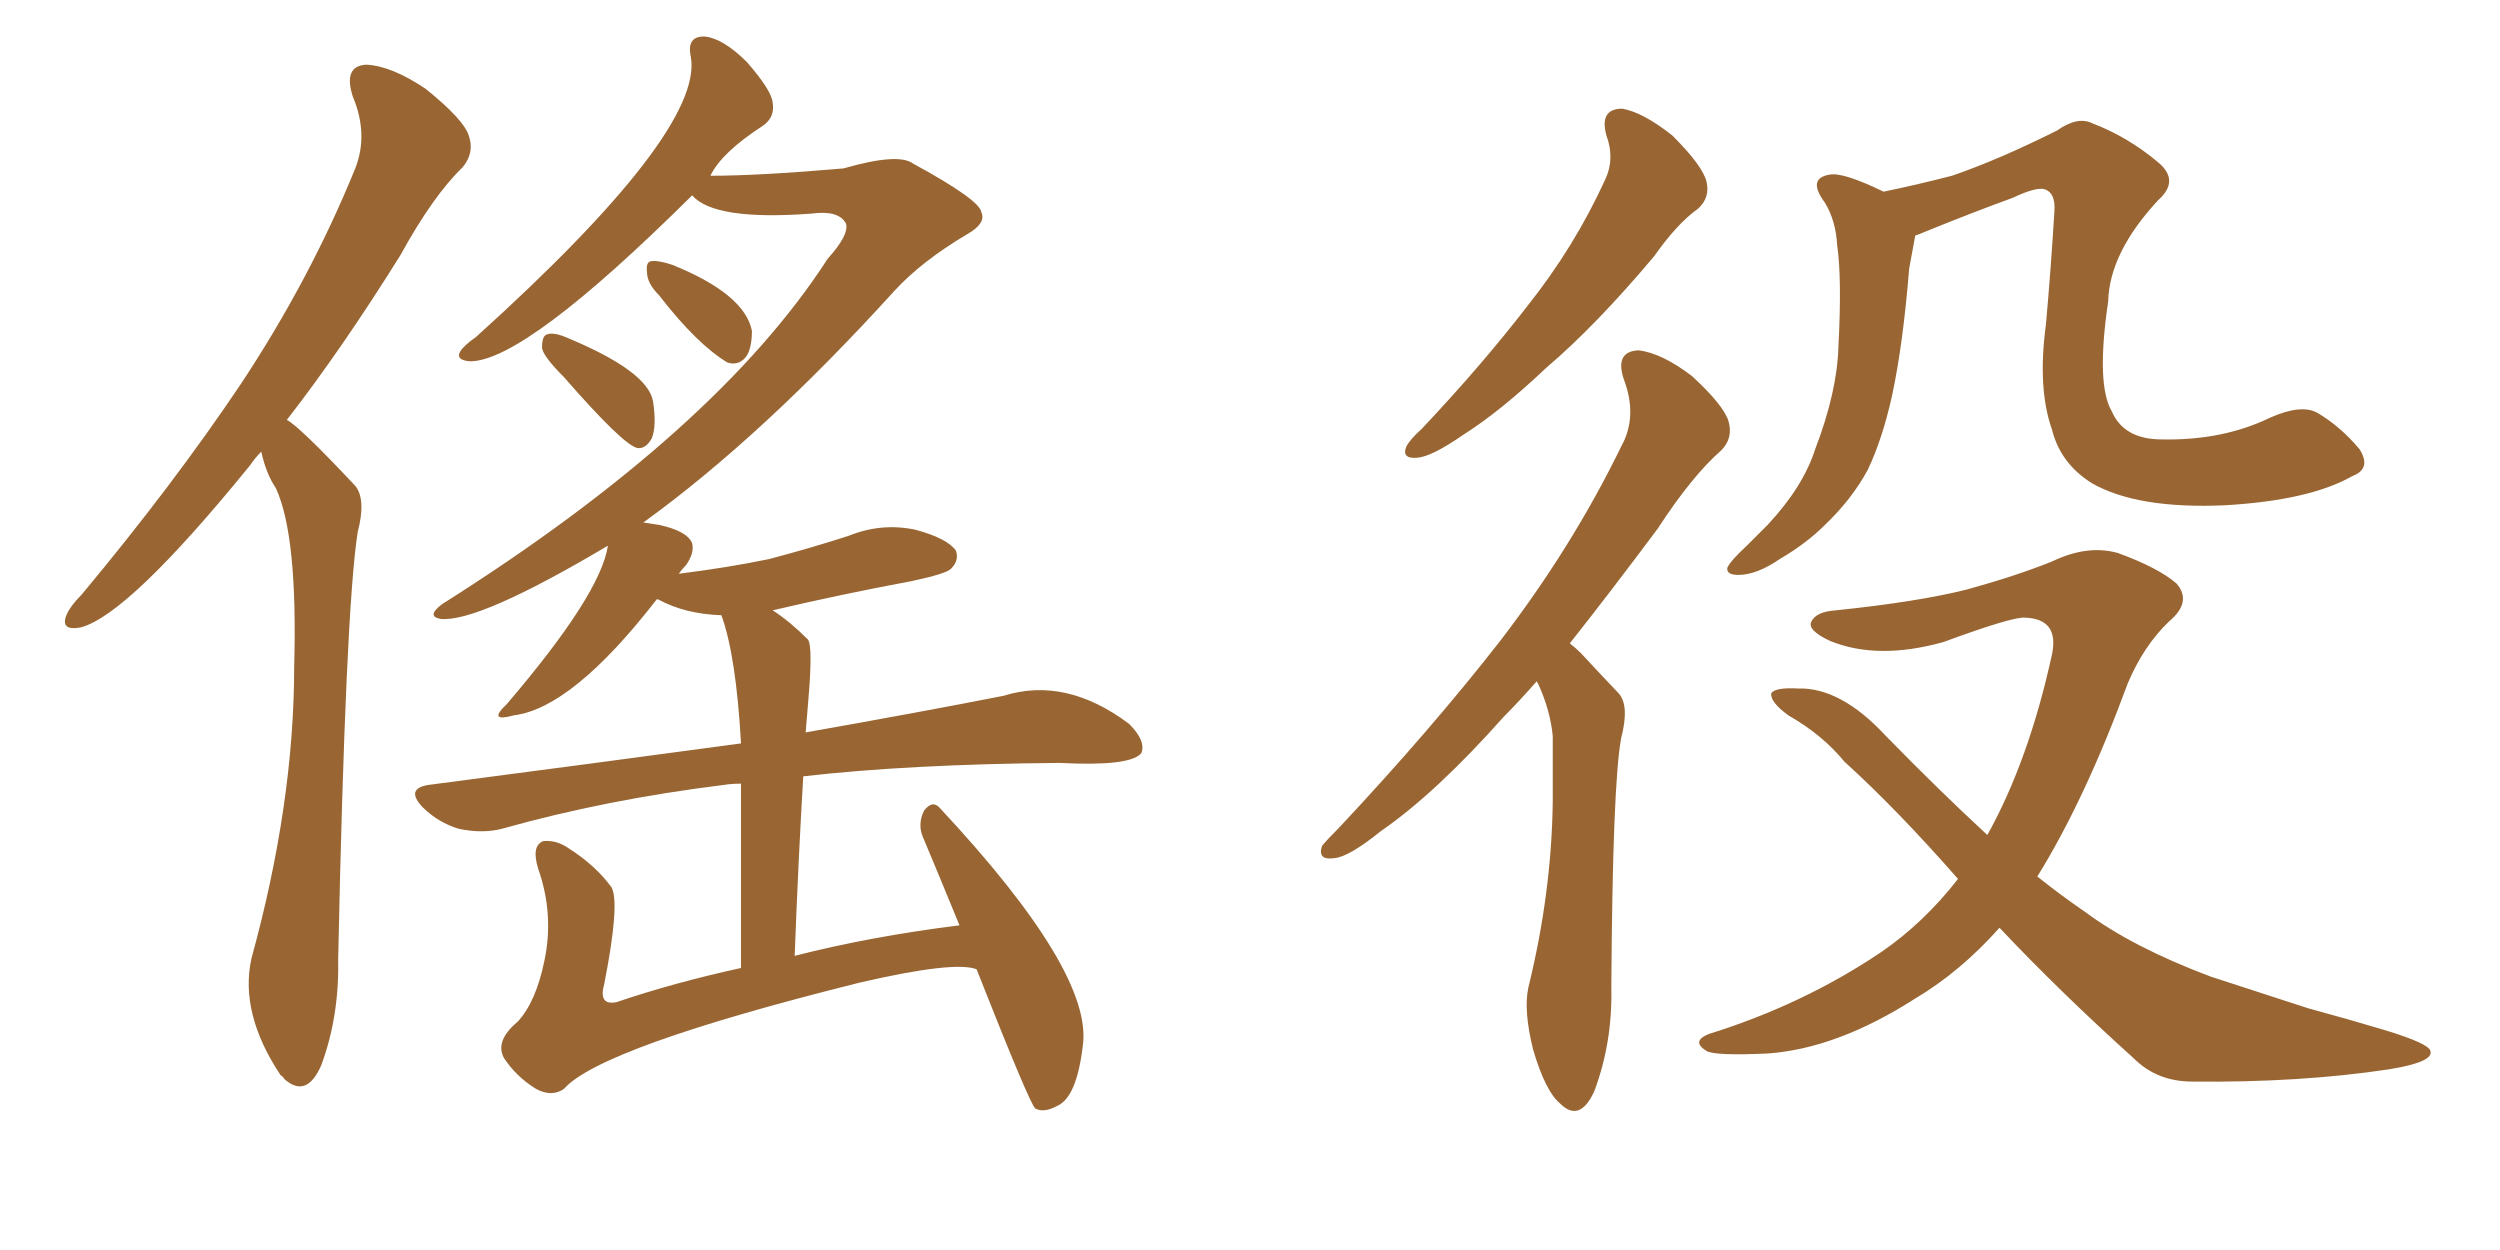 <svg xmlns="http://www.w3.org/2000/svg" xmlns:xlink="http://www.w3.org/1999/xlink" width="300" height="150"><path fill="#996633" padding="10" d="M31.35 54.20L31.35 54.20Q30.62 54.93 30.03 55.81L30.03 55.81Q15.38 73.83 9.67 75.29L9.67 75.29Q7.32 75.73 7.91 73.97L7.91 73.97Q8.35 72.80 9.81 71.34L9.81 71.34Q20.80 58.15 28.86 46.14L28.86 46.14Q37.21 33.54 42.63 20.21L42.63 20.21Q44.24 16.11 42.33 11.57L42.33 11.57Q41.16 7.91 43.95 7.76L43.95 7.76Q47.02 7.91 51.12 10.69L51.12 10.69Q55.66 14.36 56.25 16.26L56.25 16.26Q56.98 18.31 55.52 20.07L55.52 20.07Q52.00 23.44 48.05 30.62L48.05 30.62Q41.02 41.89 34.42 50.39L34.42 50.39Q35.89 51.12 42.63 58.30L42.63 58.30Q43.95 59.91 42.92 63.87L42.92 63.87Q41.46 73.24 40.58 115.14L40.58 115.14Q40.72 122.02 38.53 127.88L38.53 127.88Q36.77 131.84 34.13 129.49L34.13 129.49Q33.84 129.05 33.69 129.05L33.69 129.05Q28.71 121.58 30.18 114.99L30.18 114.99Q35.30 96.39 35.30 79.98L35.30 79.98Q35.74 64.31 33.11 58.59L33.11 58.59Q31.93 56.84 31.35 54.20ZM79.10 35.45L79.10 35.45Q77.64 33.98 77.64 32.67L77.64 32.67Q77.49 31.49 78.08 31.35L78.08 31.35Q78.96 31.20 80.71 31.79L80.71 31.79Q89.36 35.30 90.23 39.70L90.23 39.70Q90.23 41.60 89.65 42.63L89.65 42.63Q88.77 43.95 87.30 43.51L87.30 43.51Q83.64 41.31 79.10 35.45ZM67.68 45.26L67.68 45.26Q65.19 42.77 65.04 41.75L65.04 41.75Q65.04 40.28 65.63 40.14L65.63 40.14Q66.36 39.84 67.82 40.43L67.82 40.43Q77.78 44.53 78.37 48.19L78.37 48.19Q78.81 51.12 78.22 52.59L78.22 52.59Q77.49 53.91 76.46 53.76L76.46 53.76Q74.71 53.32 67.68 45.26ZM117.19 116.31L117.19 116.31L117.19 116.31Q114.55 115.28 103.13 117.92L103.13 117.92Q72.07 125.68 67.68 130.66L67.68 130.66Q66.21 131.69 64.31 130.66L64.31 130.66Q61.96 129.20 60.50 127.00L60.50 127.00Q59.33 124.95 62.11 122.61L62.11 122.61Q64.31 120.26 65.33 115.28L65.33 115.28Q66.50 109.72 64.60 104.30L64.60 104.30Q63.72 101.51 65.19 100.93L65.19 100.93Q66.80 100.78 68.26 101.81L68.26 101.81Q71.48 103.86 73.39 106.49L73.39 106.49Q74.41 108.40 72.51 118.07L72.51 118.07Q71.78 120.70 73.97 120.26L73.97 120.26Q80.86 117.92 88.92 116.16L88.92 116.16Q88.92 102.10 88.92 94.04L88.92 94.04Q87.74 94.04 86.87 94.19L86.87 94.19Q72.66 95.95 60.21 99.46L60.21 99.46Q57.86 100.05 55.08 99.46L55.08 99.46Q52.59 98.73 50.68 96.83L50.68 96.83Q48.63 94.63 51.42 94.19L51.42 94.19Q71.63 91.55 88.92 89.21L88.92 89.21Q88.33 78.66 86.57 73.83L86.57 73.83Q82.18 73.68 78.96 71.92L78.96 71.92Q78.96 71.92 78.81 71.92L78.81 71.92Q68.70 84.96 61.67 85.84L61.67 85.84Q58.45 86.72 60.79 84.52L60.79 84.52Q72.07 71.34 72.95 65.48L72.95 65.48Q57.42 74.71 52.88 74.27L52.88 74.27Q51.12 73.97 53.03 72.51L53.03 72.51Q85.99 51.71 99.32 31.05L99.32 31.05Q101.95 28.13 101.51 26.81L101.51 26.81Q100.63 25.20 97.41 25.63L97.41 25.63Q85.69 26.51 83.06 23.44L83.06 23.44Q62.99 43.36 56.40 43.36L56.40 43.36Q54.64 43.21 55.22 42.19L55.22 42.19Q55.66 41.46 57.13 40.43L57.13 40.43Q84.38 15.82 82.91 6.88L82.91 6.88Q82.32 4.25 84.67 4.39L84.67 4.39Q86.87 4.69 89.65 7.47L89.65 7.47Q92.58 10.84 92.72 12.30L92.72 12.30Q93.02 14.06 91.55 15.09L91.55 15.09Q86.57 18.31 85.25 21.09L85.25 21.09Q91.11 21.09 101.22 20.21L101.22 20.21Q107.81 18.31 109.57 19.63L109.57 19.63Q117.63 24.02 117.77 25.49L117.77 25.49Q118.36 26.81 116.02 28.13L116.02 28.13Q110.60 31.35 107.37 34.86L107.37 34.86Q91.41 52.44 77.20 62.70L77.20 62.70Q78.08 62.84 79.10 62.99L79.10 62.99Q82.47 63.72 83.06 65.19L83.06 65.19Q83.35 66.36 82.32 67.82L82.32 67.82Q81.88 68.26 81.45 68.85L81.45 68.85Q87.30 68.12 92.29 67.09L92.29 67.09Q97.27 65.77 101.81 64.31L101.81 64.31Q105.76 62.70 109.86 63.57L109.86 63.57Q113.67 64.60 114.70 66.06L114.70 66.06Q115.14 67.24 114.11 68.26L114.11 68.26Q113.53 68.85 109.42 69.73L109.42 69.73Q100.78 71.34 92.72 73.24L92.72 73.24Q94.78 74.56 96.97 76.76L96.97 76.76Q97.56 77.64 96.97 84.38L96.97 84.38Q96.83 85.99 96.68 87.89L96.68 87.89Q110.74 85.40 120.41 83.50L120.41 83.50Q127.88 81.15 135.50 86.87L135.50 86.87Q137.55 88.92 136.96 90.38L136.96 90.38Q135.64 91.99 127.15 91.55L127.15 91.55Q109.13 91.70 96.39 93.16L96.39 93.16Q95.80 103.13 95.36 114.70L95.36 114.70Q104.59 112.35 115.14 111.04L115.14 111.04Q112.79 105.32 110.89 100.78L110.89 100.78Q110.01 99.02 110.89 97.27L110.89 97.27Q111.91 95.95 112.79 96.97L112.79 96.97Q131.25 116.75 129.93 125.54L129.93 125.54Q129.20 131.69 126.86 132.71L126.86 132.71Q125.24 133.59 124.22 133.01L124.22 133.01Q123.49 132.28 117.19 116.31ZM192.77 16.26L192.77 16.26Q191.89 13.04 194.68 13.04L194.68 13.04Q197.17 13.48 200.68 16.26L200.68 16.26Q204.35 19.92 204.79 21.83L204.79 21.83Q205.22 23.73 203.76 25.05L203.76 25.05Q201.27 26.81 198.49 30.76L198.49 30.76Q191.46 39.11 185.60 44.09L185.60 44.09Q180.03 49.37 175.63 52.15L175.63 52.15Q171.83 54.79 170.07 54.93L170.07 54.93Q168.16 55.08 168.75 53.61L168.75 53.61Q169.19 52.73 170.65 51.42L170.65 51.42Q177.83 43.80 183.25 36.77L183.25 36.77Q188.96 29.59 192.63 21.53L192.63 21.53Q193.80 19.04 192.77 16.26ZM184.42 81.74L184.42 81.74Q182.37 84.08 180.47 85.99L180.47 85.99Q172.27 95.21 165.67 99.76L165.67 99.76Q161.87 102.83 160.11 102.98L160.11 102.98Q158.06 103.27 158.64 101.51L158.64 101.51Q159.23 100.78 160.69 99.32L160.69 99.32Q171.68 87.60 180.03 76.90L180.03 76.90Q188.67 65.63 194.53 53.61L194.53 53.61Q196.58 49.95 194.82 45.41L194.82 45.41Q193.80 42.19 196.58 42.04L196.58 42.04Q199.37 42.33 203.03 45.12L203.03 45.12Q206.84 48.63 207.42 50.54L207.42 50.54Q208.01 52.59 206.54 54.05L206.54 54.05Q203.03 57.13 198.93 63.43L198.93 63.43Q193.36 70.90 188.38 77.20L188.38 77.20Q189.11 77.78 189.70 78.37L189.70 78.37Q191.60 80.42 194.24 83.20L194.24 83.20Q195.56 84.67 194.53 88.62L194.53 88.62Q193.51 94.19 193.36 118.51L193.36 118.51Q193.51 125.10 191.31 130.96L191.31 130.96Q189.55 134.77 187.21 132.42L187.21 132.42Q185.45 130.96 183.98 125.98L183.98 125.98Q182.81 121.29 183.40 118.51L183.40 118.51Q186.18 107.23 186.33 96.24L186.33 96.24Q186.33 92.43 186.33 88.33L186.33 88.33Q186.04 85.25 184.57 82.03L184.57 82.03Q184.42 81.88 184.42 81.74ZM282.28 57.13L282.28 57.13Q277.15 60.06 266.89 60.64L266.89 60.64Q256.49 61.08 251.07 58.01L251.07 58.01Q247.27 55.66 246.24 51.56L246.24 51.56Q244.48 46.58 245.51 38.96L245.51 38.96Q246.09 32.52 246.53 25.34L246.53 25.34Q246.68 23.14 245.36 22.71L245.36 22.71Q244.34 22.41 241.55 23.73L241.55 23.73Q236.72 25.49 231.30 27.69L231.30 27.69Q230.27 28.13 229.83 28.27L229.83 28.27Q229.54 29.88 229.10 32.23L229.10 32.23Q228.37 41.31 227.05 47.46L227.05 47.46Q225.88 52.73 224.12 56.40L224.12 56.40Q222.22 59.91 218.99 62.99L218.99 62.99Q216.80 65.19 213.57 67.09L213.57 67.09Q210.79 68.99 208.59 68.99L208.59 68.99Q207.13 68.99 207.28 68.12L207.28 68.12Q207.71 67.24 209.62 65.48L209.62 65.48Q210.79 64.31 212.11 62.99L212.11 62.99Q216.36 58.45 217.82 53.91L217.82 53.91Q220.46 47.02 220.61 41.60L220.61 41.60Q221.04 33.40 220.46 29.44L220.46 29.44Q220.31 26.51 218.99 24.32L218.99 24.32Q216.80 21.39 219.58 20.95L219.58 20.95Q221.19 20.65 226.03 23.00L226.03 23.00Q230.27 22.12 234.23 21.09L234.23 21.09Q239.79 19.19 246.83 15.67L246.83 15.67Q249.32 13.92 251.07 14.79L251.07 14.79Q255.32 16.41 258.98 19.48L258.98 19.48Q261.62 21.68 258.98 24.02L258.98 24.02Q253.13 30.32 252.98 36.18L252.98 36.18Q251.51 46.14 253.42 49.37L253.42 49.37Q254.88 52.73 259.42 52.73L259.42 52.73Q266.75 52.88 272.46 50.10L272.46 50.10Q276.12 48.49 278.03 49.51L278.03 49.51Q280.81 51.12 283.15 53.91L283.15 53.91Q284.62 56.25 282.28 57.13ZM239.94 111.33L239.94 111.33L239.94 111.33Q235.25 116.60 229.83 119.82L229.83 119.82Q220.46 125.83 212.11 126.42L212.11 126.42Q205.81 126.71 204.79 126.12L204.79 126.12Q202.88 124.95 205.08 124.07L205.08 124.07Q216.36 120.56 225.73 114.26L225.73 114.26Q230.86 110.74 234.96 105.47L234.96 105.47Q227.64 97.12 221.34 91.41L221.34 91.41Q218.70 88.18 214.60 85.84L214.60 85.84Q212.40 84.23 212.55 83.20L212.55 83.20Q212.99 82.47 215.77 82.62L215.77 82.62Q220.90 82.47 226.32 88.33L226.32 88.33Q232.62 94.78 238.48 100.20L238.48 100.20Q243.46 91.26 246.24 78.52L246.24 78.52Q247.12 74.27 243.02 74.12L243.02 74.12Q241.55 73.97 233.20 77.05L233.20 77.05Q225.29 79.25 219.58 76.90L219.58 76.90Q216.80 75.59 217.38 74.56L217.38 74.56Q217.97 73.39 220.31 73.24L220.31 73.24Q230.13 72.22 235.99 70.75L235.99 70.75Q241.85 69.14 246.24 67.38L246.24 67.38Q250.49 65.33 254.15 66.36L254.15 66.36Q258.98 68.12 261.18 70.02L261.18 70.02Q263.09 72.22 260.30 74.56L260.30 74.56Q257.23 77.49 255.32 82.03L255.32 82.03Q250.20 95.95 244.48 105.18L244.48 105.18Q247.41 107.52 250.20 109.42L250.20 109.42Q255.91 113.67 265.28 117.19L265.28 117.19Q269.82 118.65 277.00 121.00L277.00 121.00Q281.84 122.31 286.23 123.63L286.23 123.63Q291.50 125.24 291.65 126.12L291.65 126.12Q292.09 127.44 286.67 128.32L286.67 128.32Q275.98 129.93 263.09 129.79L263.09 129.79Q258.84 129.79 256.05 127.00L256.05 127.00Q247.12 118.95 239.94 111.33Z"/></svg>